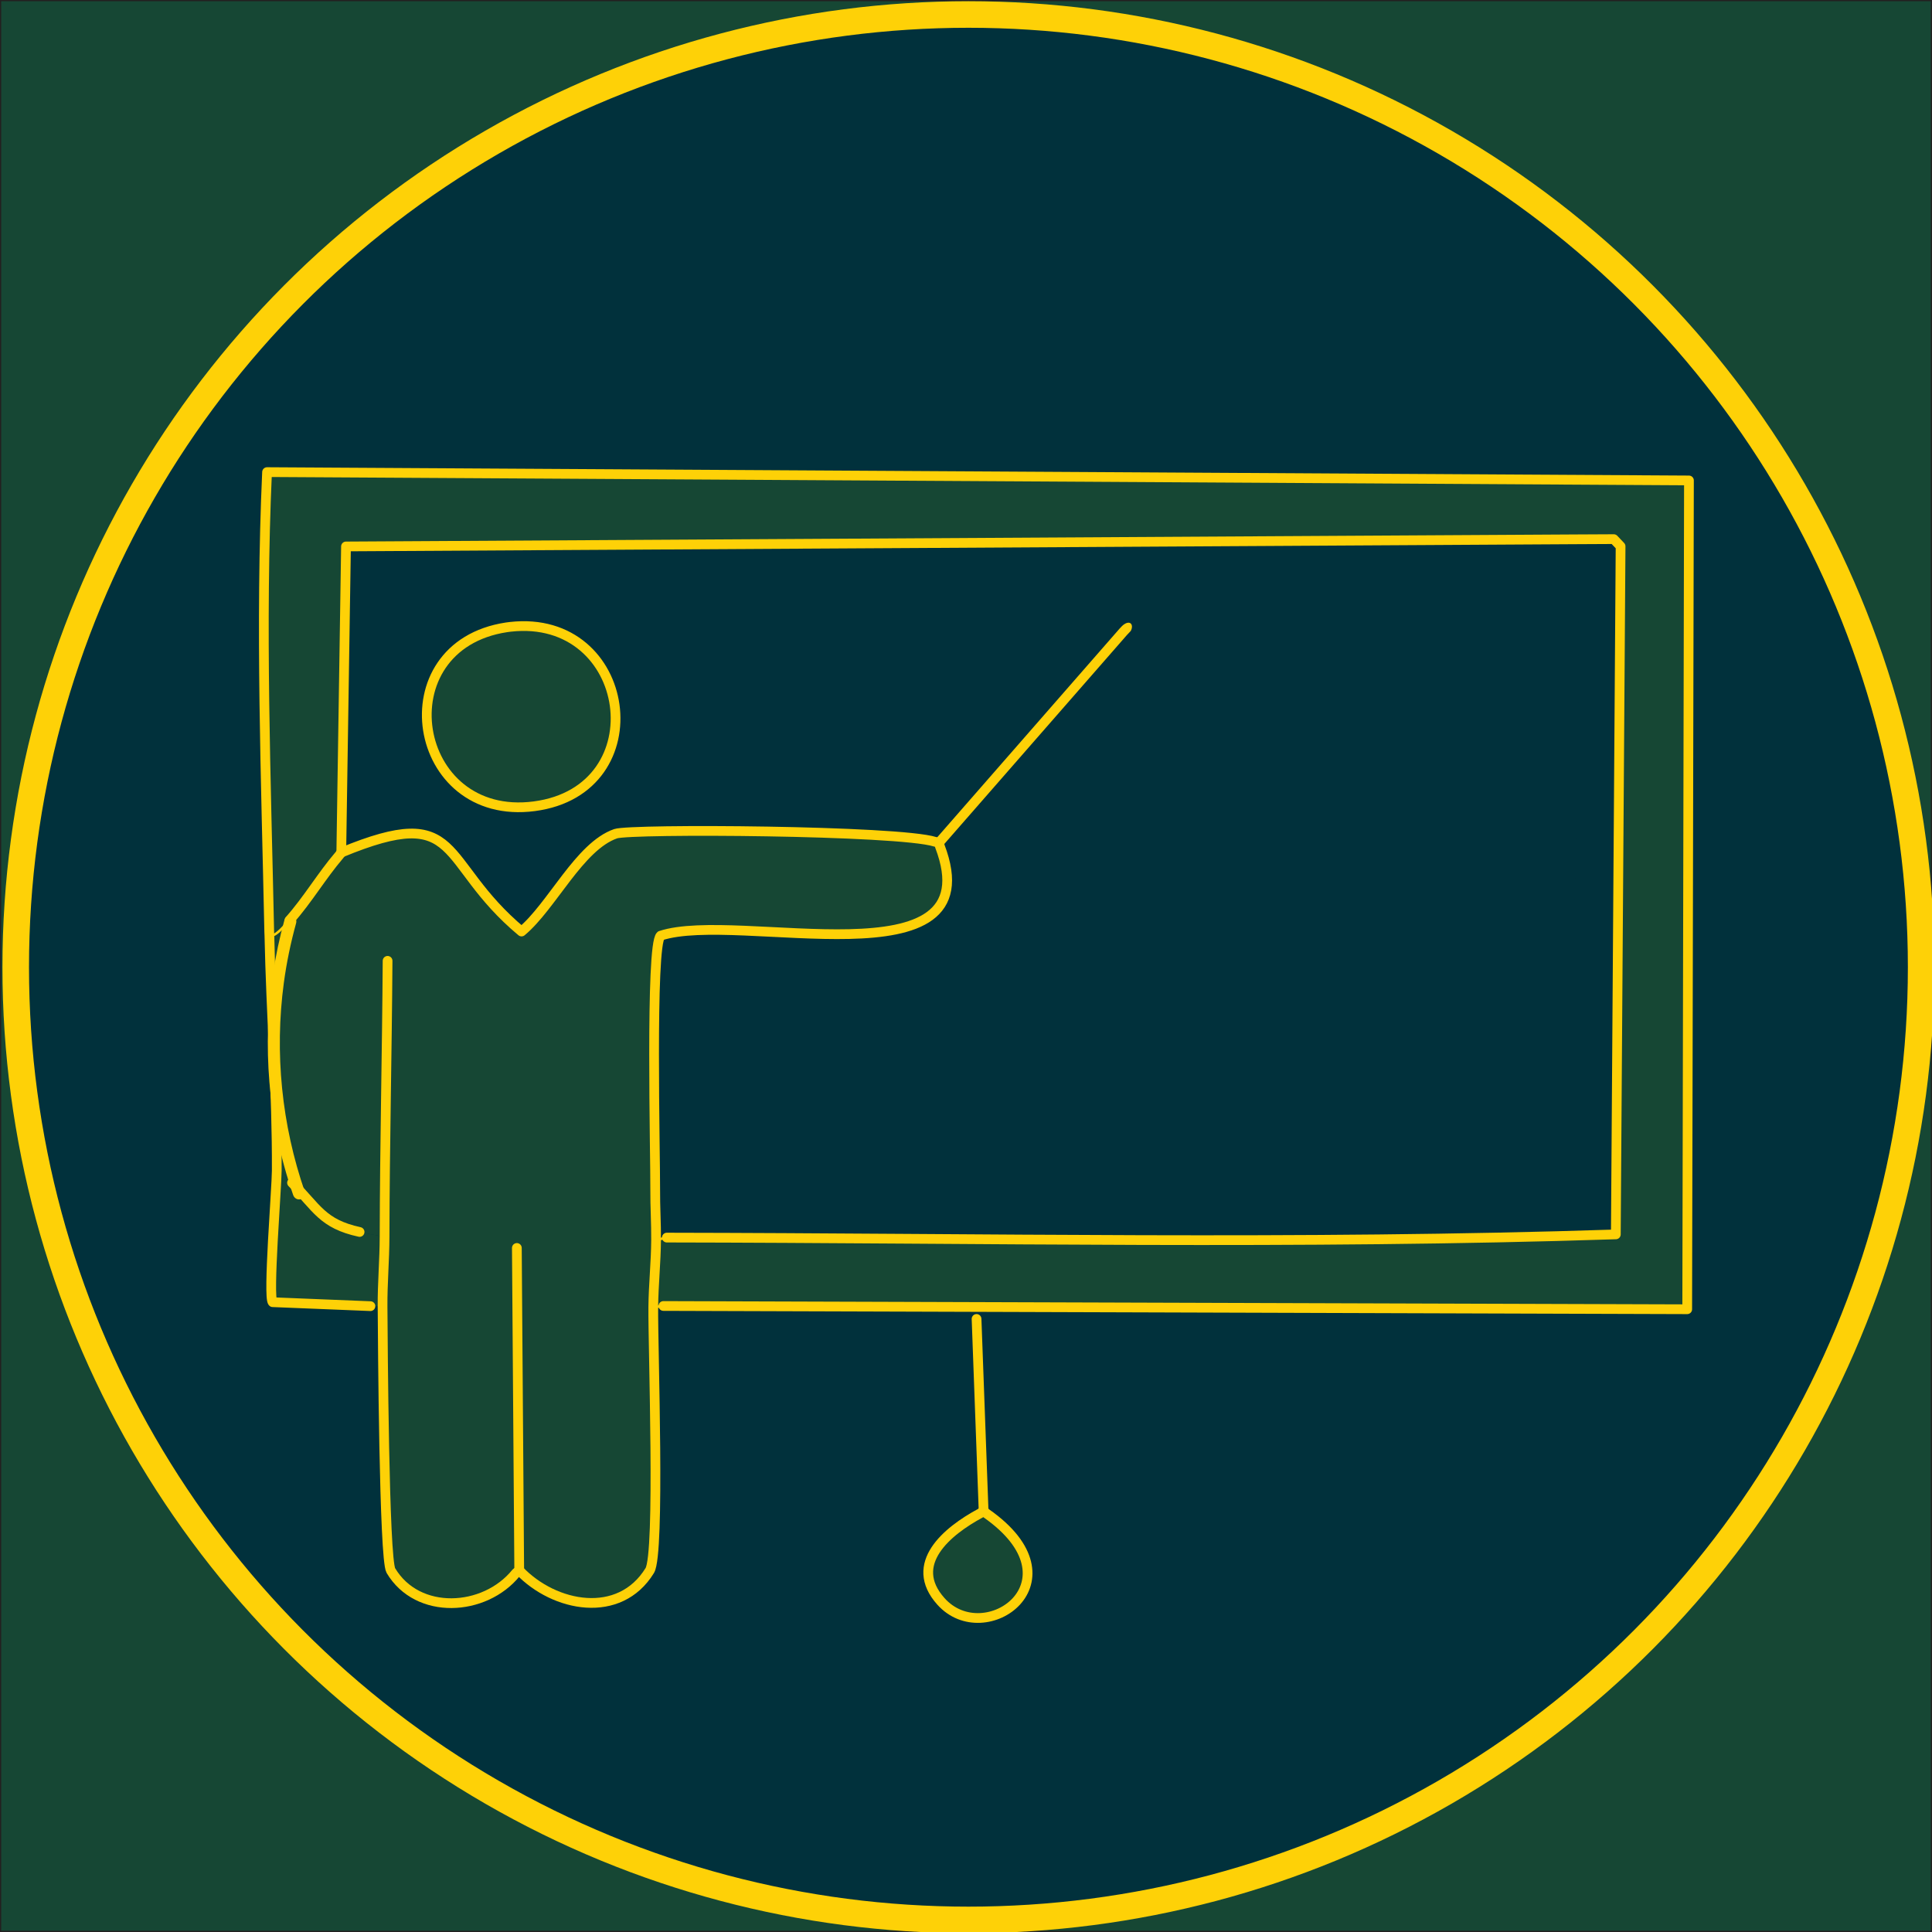<?xml version="1.0" encoding="UTF-8"?>
<svg xmlns="http://www.w3.org/2000/svg" version="1.1" viewBox="0 0 800 800">
  <defs>
    <style>
      .cls-1 {
        stroke-width: 11px;
      }

      .cls-1, .cls-2, .cls-3 {
        stroke-miterlimit: 10;
      }

      .cls-1, .cls-4 {
        fill: #01313c;
      }

      .cls-1, .cls-5, .cls-6, .cls-3 {
        stroke: #fed107;
      }

      .cls-2 {
        stroke: #231f20;
      }

      .cls-2, .cls-7, .cls-6, .cls-3 {
        fill: #164734;
      }

      .cls-8 {
        fill: #fed107;
      }

      .cls-5 {
        fill: none;
      }

      .cls-5, .cls-6 {
        stroke-linecap: round;
        stroke-linejoin: round;
        stroke-width: 4.03px;
      }
    </style>
  </defs>
  <!-- Generator: Adobe Illustrator 28.7.1, SVG Export Plug-In . SVG Version: 1.2.0 Build 142)  -->
  <g>
    <g id="Layer_1">
      <rect class="cls-2" width="800" height="800"/>
      <g id="Generative_Object">
        <g>
          <circle class="cls-1" cx="401.01" cy="400.5" r="394.5"/>
          <path class="cls-7" d="M271.32,492.7c-.05,6.93.41,13.81.36,20.74-.06,9.33-1.08,18.55-1.16,27.87-.16,16.81,2.9,101.93-1.46,109.02-12.51,20.38-39.48,15.22-54.06-.07l-1.32,1.08c-13.04,16.05-40.78,17.6-51.82-1.01-2.83-4.77-3.34-95.57-3.44-109.44-.07-9.5.8-19.18.83-28.74-3.49-.66-6.9-1.26-10.35-2.01-15.45-3.37-17.6-9.95-27.98-20.38-1.92-1.93-3.21-4.52-6.31-5.03.14-32.61-2.37-64.78-3.05-97.31,0-.45-.05-.9-.06-1.35,0,.45.05.9.06,1.35,2.11.71,5.28-2.91,8.33-6.34,7.48-8.41,13.28-18.35,20.6-26.91l.86-1.13c50.92-21.04,39.73,3.59,74.62,32.7,12.61-10.51,23.97-35.35,38.99-40.5,6.24-2.14,117-1.44,132.2,3.33l1.66.37.39,1.55c22.08,58.13-83.42,26.36-115.63,36.97-4.34,3.79-2.17,91.74-2.26,105.26Z"/>
          <path class="cls-3" d="M270.51,541.31c.09-9.32,1.1-18.54,1.16-27.87l4.44-.98c130.95.2,262.13,2.97,392.96-1.33l1.97-284.91-2.83-2.98-15.57.08-509.38,2.95-1.93,125.4v1.35s-.87,1.13-.87,1.13c-7.32,8.56-13.12,18.5-20.6,26.91-3.05,3.43-6.21,7.06-8.33,6.34,0-.45-.05-.9-.06-1.35-1.32-63.49-3.78-127.11-.91-190.57l588.78,3.45-.72,343.19-423.94-1.35-4.19.53Z"/>
          <path class="cls-7" d="M158.42,540.89l-5.02-.04-40.48-1.64c-2.03-1.93,1.66-47.39,1.69-54.49,3.1.51,4.39,3.1,6.31,5.03,10.38,10.44,12.53,17.01,27.98,20.38,3.45.75,6.85,1.36,10.35,2.01-.02,9.56-.89,19.24-.83,28.74Z"/>
          <path class="cls-7" d="M407.24,624.28l.05,1.35,1.13,1.03c40.09,28.05-.55,56.86-18.81,36.44-13.87-15.51,2.59-29.1,16.36-36.51l1.27-2.3Z"/>
          <g>
            <path class="cls-4" d="M652.65,223.32c3.71,57.57-4.68,215.75.07,255.35.15,1.27,6.04.69,4.23,10.69l-3.53,3.34h-382.11c.09-13.52-2.08-101.47,2.26-105.26,32.21-10.6,137.71,21.16,115.63-36.97l-.39-1.55-1.66-.37c-15.19-4.78-125.96-5.47-132.2-3.33-15.01,5.14-26.38,29.99-38.99,40.5-34.9-29.1-23.71-53.74-74.62-32.7v-1.35s1.93-125.4,1.93-125.4l509.38-2.95Z"/>
            <path class="cls-6" d="M209.75,259.76c.52-.08,1.03-.14,1.55-.2,50.78-5.72,61.15,67.55,9.96,74.29-51.07,6.72-62.58-66.38-11.51-74.09Z"/>
          </g>
        </g>
        <g>
          <path class="cls-5" d="M153.39,540.85l-40.48-1.64c-2.03-1.93,1.66-47.39,1.69-54.49.14-32.61-2.37-64.78-3.05-97.31,0-.45-.05-.9-.06-1.35-1.32-63.49-3.78-127.11-.91-190.57l588.78,3.45-.72,343.19-423.94-1.35"/>
          <path class="cls-5" d="M119.88,381.06c7.48-8.41,13.28-18.35,20.6-26.91l.86-1.13"/>
          <path class="cls-5" d="M141.34,353.02v-1.35s1.93-125.4,1.93-125.4l509.38-2.95,15.57-.08,2.83,2.98-1.97,284.91c-130.83,4.3-262.02,1.53-392.96,1.33"/>
          <path class="cls-5" d="M141.34,353.02c50.92-21.04,39.73,3.59,74.62,32.7,12.61-10.51,23.97-35.35,38.99-40.5,6.24-2.14,117-1.44,132.2,3.33l1.66.37"/>
          <path class="cls-5" d="M388.81,348.92l.39,1.55c22.08,58.13-83.42,26.36-115.63,36.97-4.34,3.79-2.17,91.74-2.26,105.26-.05,6.93.41,13.81.36,20.74-.06,9.33-1.08,18.55-1.16,27.87-.16,16.81,2.9,101.93-1.46,109.02-12.51,20.38-39.48,15.22-54.06-.07"/>
          <path class="cls-8" d="M387.3,347.6l76.31-87.32c.66-.72,1.17-1.23,1.43-1.44,2.92-2.33,4.56-.17,3.19,2.41-.53.56-1.06,1.13-1.59,1.69l-76.31,87.32c-1.75,1.93-4.76-.57-3.04-2.65h0Z"/>
          <path class="cls-5" d="M120.92,489.75c10.38,10.44,12.53,17.01,27.98,20.38"/>
          <path class="cls-5" d="M160.49,397.86c-.24,38.09-1.17,76.18-1.25,114.29-.02,9.56-.89,19.24-.83,28.74.1,13.87.61,104.67,3.44,109.44,11.04,18.61,38.79,17.07,51.82,1.01l1.32-1.08"/>
          <line class="cls-5" x1="215" y1="650.26" x2="214.02" y2="516.75"/>
          <polyline class="cls-5" points="404.37 546.14 407.24 624.28 407.29 625.62"/>
          <path class="cls-5" d="M407.29,625.62l-1.32.96c-13.77,7.41-30.24,21-16.36,36.51,18.26,20.42,58.9-8.39,18.81-36.44l-1.13-1.03Z"/>
          <path class="cls-8" d="M117.78,380.94c-8.04,29.11-9.03,60.01-3.03,89.6,1.67,8.23,3.89,16.34,6.64,24.28.44,1.28,1.71,2.12,3.08,1.75,1.24-.34,2.19-1.79,1.75-3.08-9.58-27.69-12.6-57.55-8.68-86.59,1.12-8.31,2.84-16.54,5.07-24.63.86-3.11-3.96-4.43-4.82-1.33h0Z"/>
        </g>
      </g>
    </g>
  </g>
</svg>